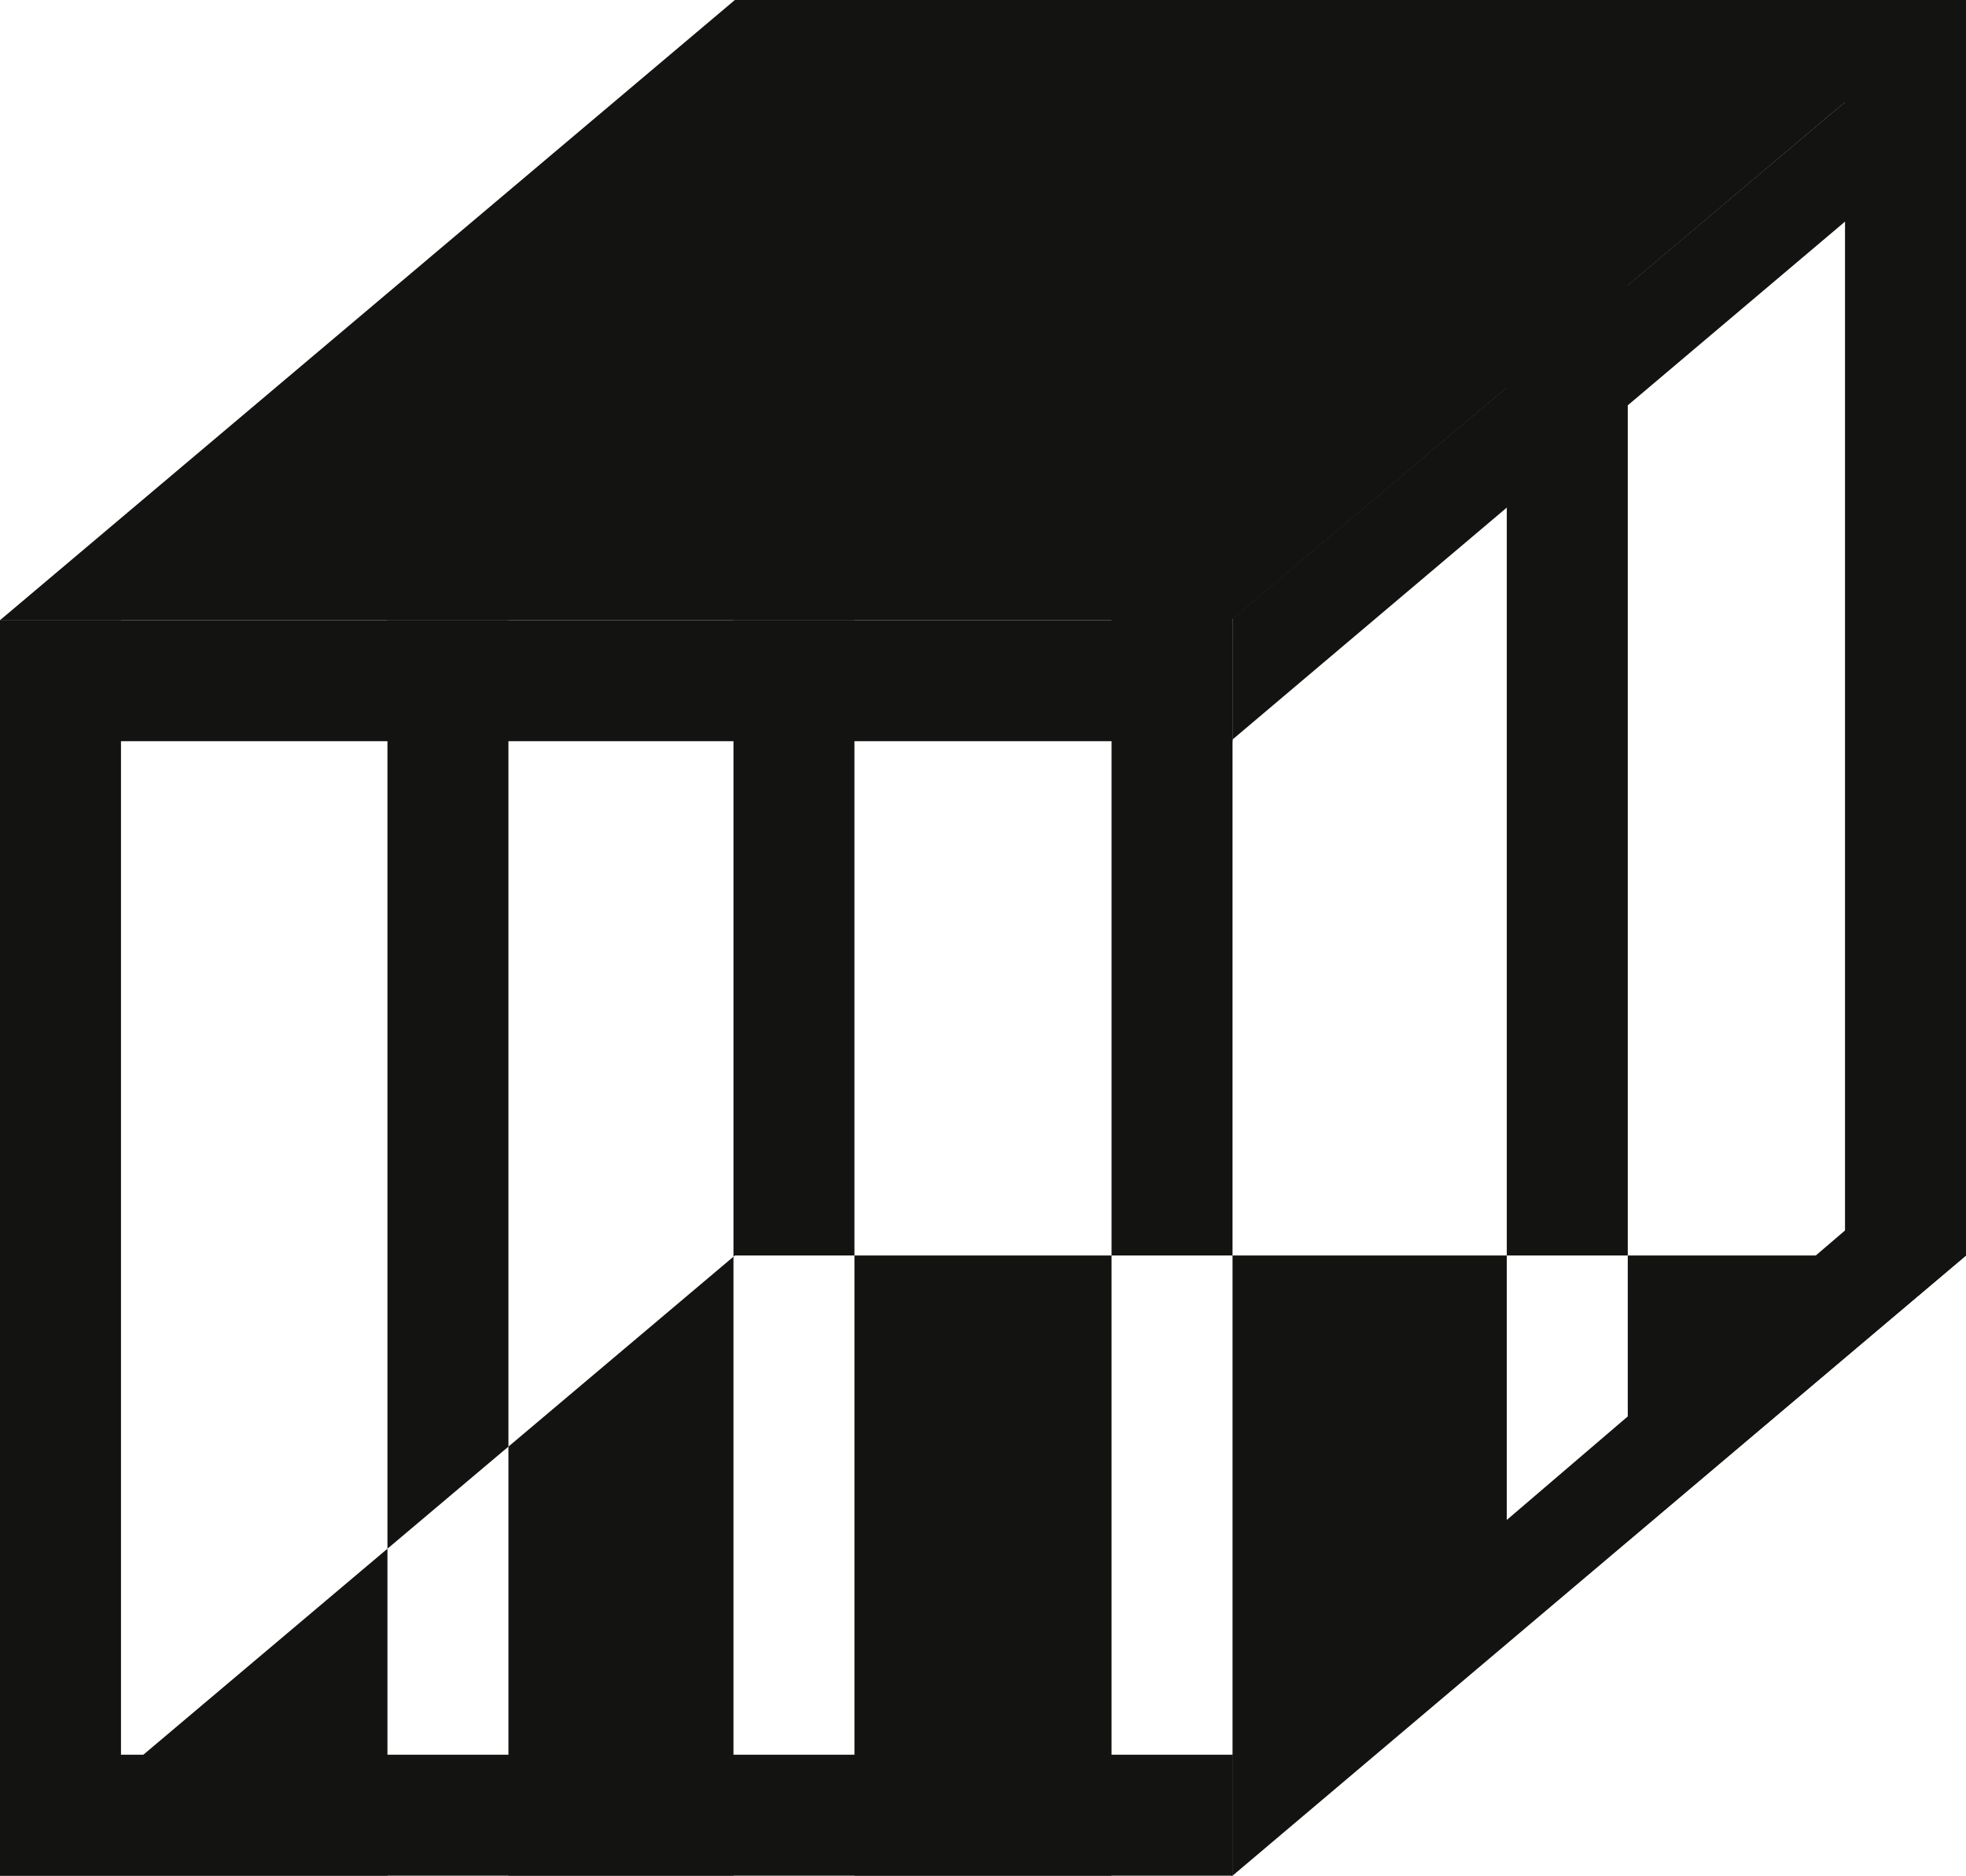 <svg width="130" height="124" viewBox="0 0 130 124" fill="none" xmlns="http://www.w3.org/2000/svg">
<path fill-rule="evenodd" clip-rule="evenodd" d="M122 0V83H107.635L107.635 14H99.635L99.635 83H81.5V40H73.5V83H56.5L56.5 41H48.5L48.5 83.078L33.62 95.633L33.62 41H25.62L25.62 102.383L8 117.25L8 41C8 41 3.124 41 3.62802e-06 41C2.21119e-06 73.413 0 124 0 124H8H25.62L25.62 102.383L33.62 95.633V124H48.5V83.078L48.592 83H56.5V124L73.5 124V83H81.5V123.922L81.408 124L81.5 124V123.922L99.635 108.621L107.635 101.871L130 83V0H122ZM107.635 101.871L99.635 108.621V83H107.635V101.871Z" fill="#131412"/>
<path d="M48.592 0H130L81.408 41C81.408 41 31.792 41 3.62802e-06 41C18.976 24.988 48.592 0 48.592 0Z" fill="#131412"/>
<path fill-rule="evenodd" clip-rule="evenodd" d="M81.5 124L0 124V116H81.5V124Z" fill="#131412"/>
<path fill-rule="evenodd" clip-rule="evenodd" d="M130 83L81.5 124V116L129.999 74.5L130 83Z" fill="#131412"/>
<path fill-rule="evenodd" clip-rule="evenodd" d="M81.5 49H0L3.62802e-06 41H81.5V49Z" fill="#131412"/>
<path fill-rule="evenodd" clip-rule="evenodd" d="M130 7.888L81.5 48.888L81.501 40.888L130 0L130 7.888Z" fill="#131412"/>
</svg>
